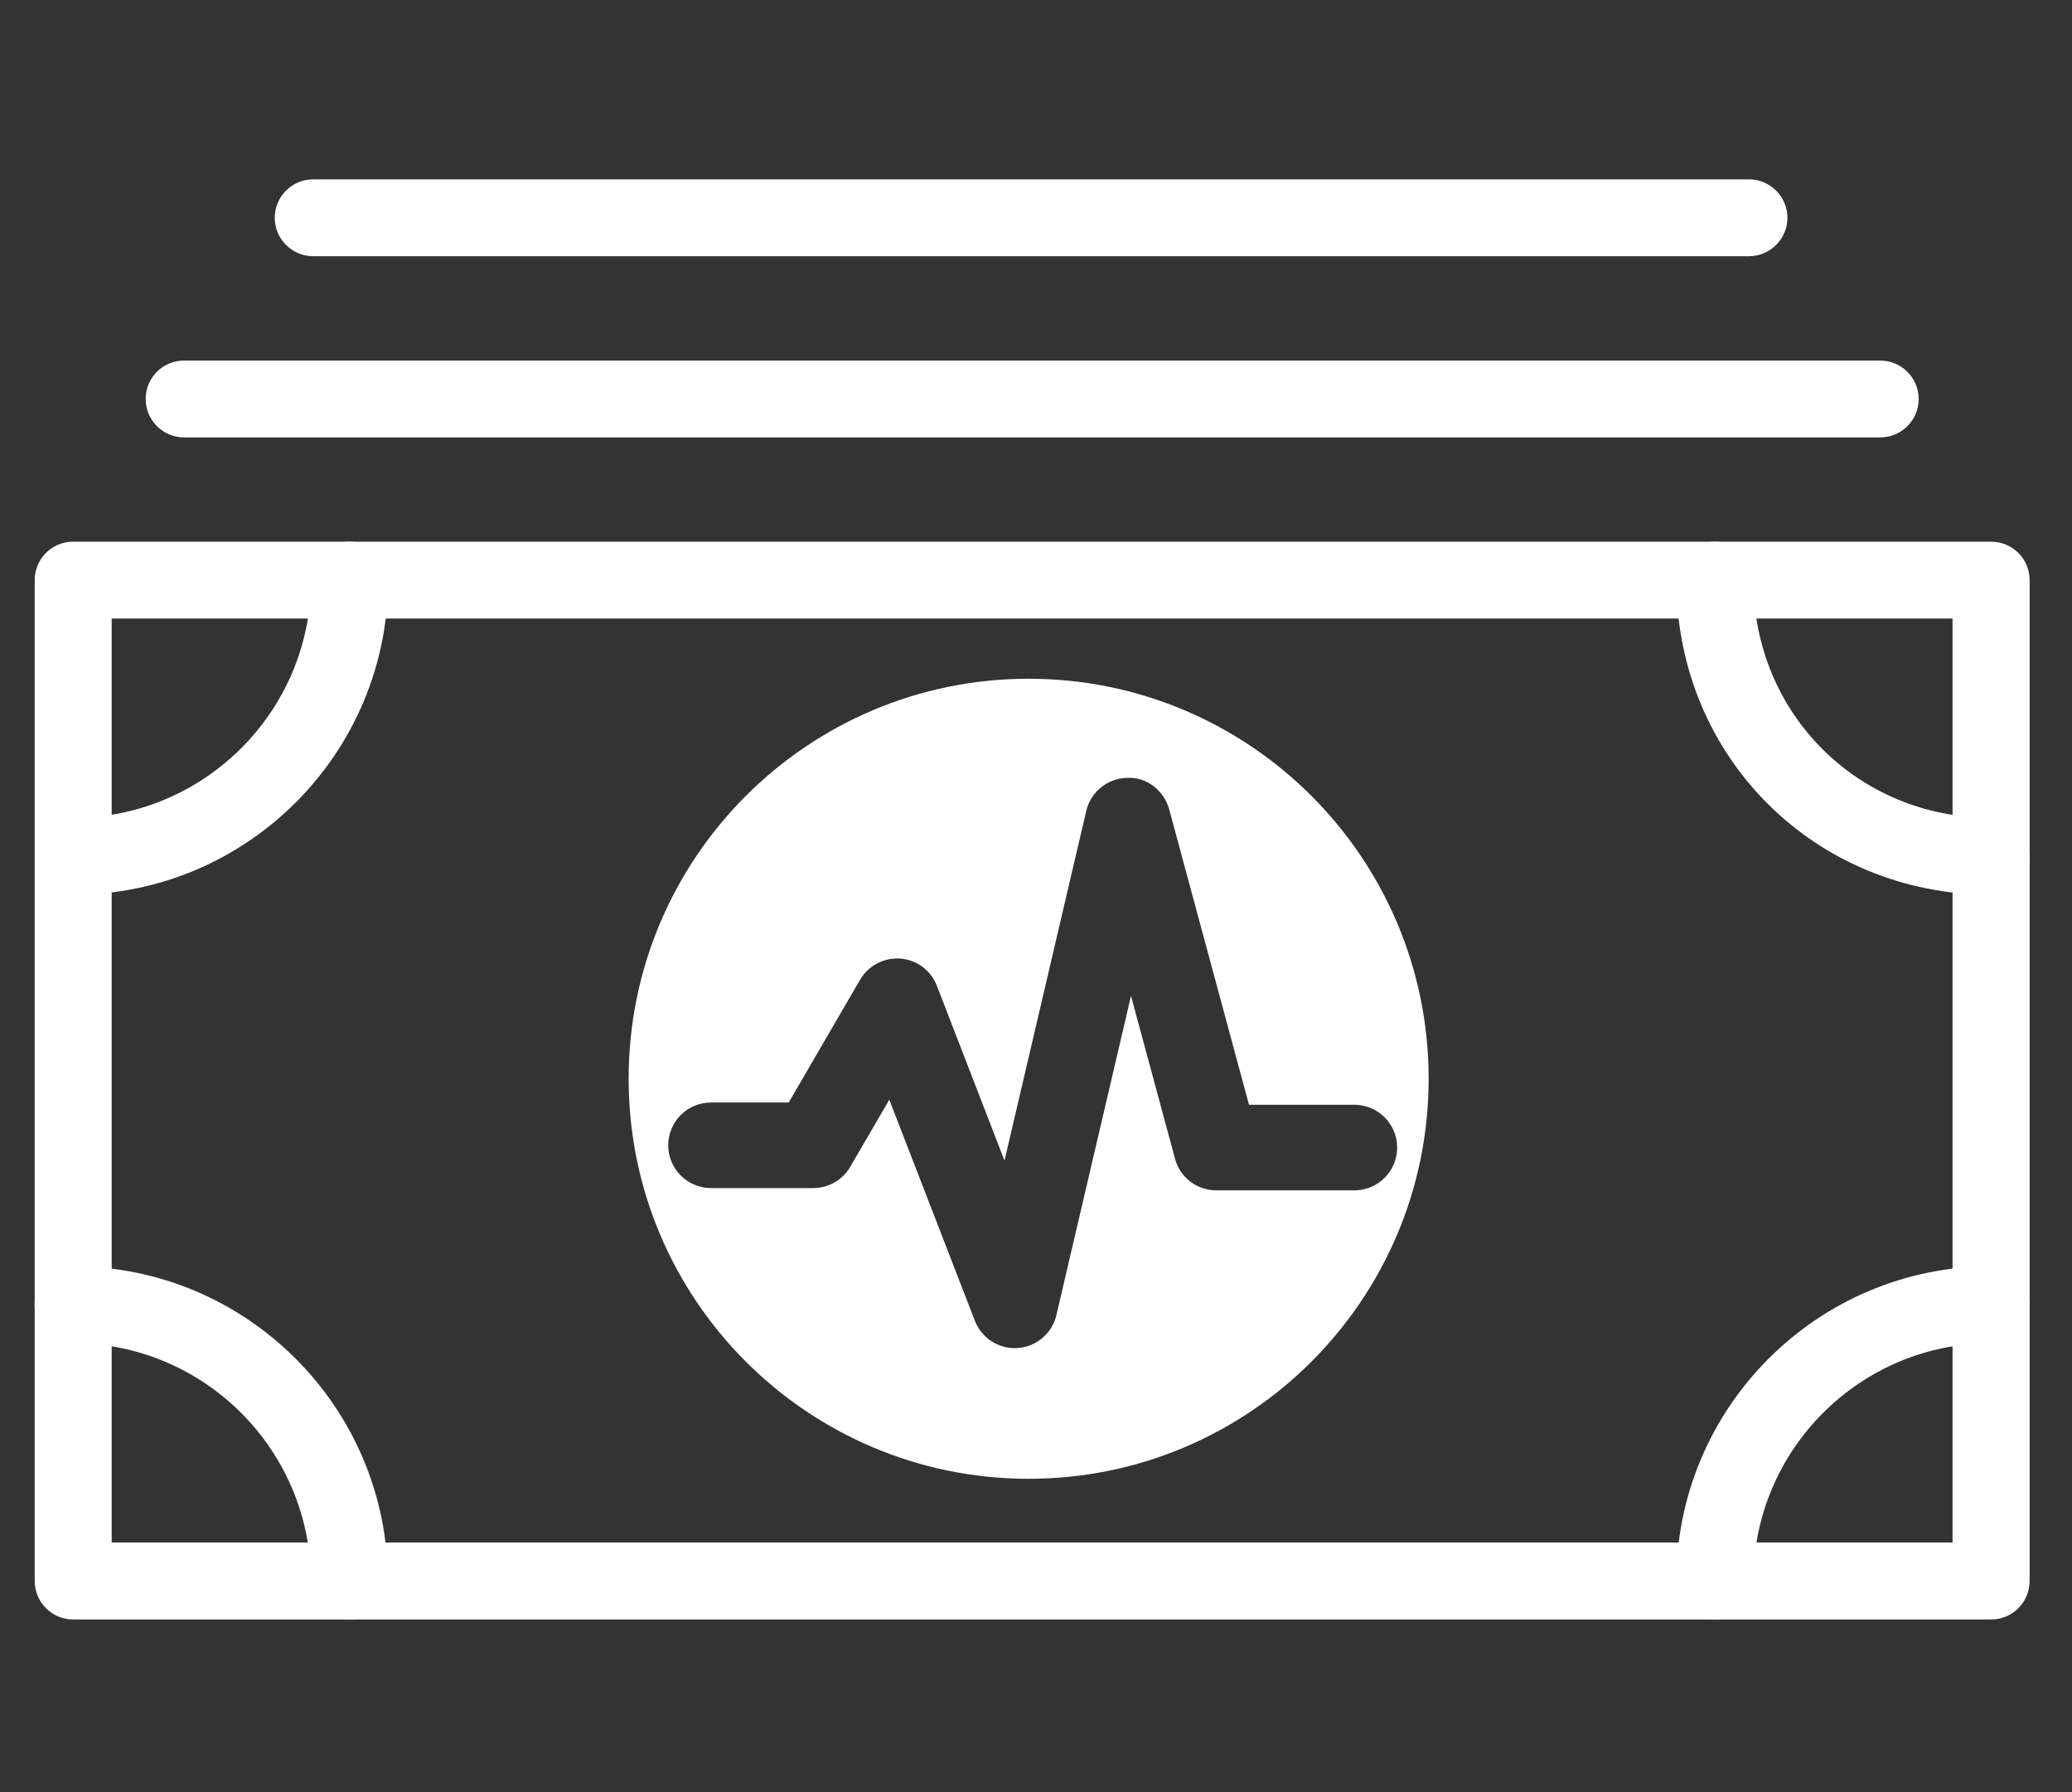 <?xml version="1.0" encoding="utf-8"?>
<!-- Generator: Adobe Illustrator 24.1.3, SVG Export Plug-In . SVG Version: 6.00 Build 0)  -->
<svg version="1.1" id="Layer_1_copy_2" xmlns="http://www.w3.org/2000/svg" xmlns:xlink="http://www.w3.org/1999/xlink" x="0px" y="0px" viewBox="0 0 200 173" style="enable-background:new 0 0 200 173;" xml:space="preserve">
  <rect x="0" y="0" width="200" height="173" fill="#333333" stroke="none"/>
  <style type="text/css">
	.st0{fill:#FFFFFF;}
</style>
  <g>
    <path class="st0" d="M192.19,156.31H7.07c-2.05,0-3.72-1.66-3.72-3.71V55.99c0-2.06,1.66-3.71,3.72-3.71h185.12
		c2.05,0,3.72,1.66,3.72,3.71v96.61C195.9,154.65,194.24,156.31,192.19,156.31z M10.78,148.88h177.69V59.7H10.78V148.88z" />
    <path class="st0" d="M7.07,86.36c-2.05,0-3.72-1.66-3.72-3.71s1.66-3.71,3.72-3.71c12.65,0,22.95-10.3,22.95-22.95
		c0-2.06,1.66-3.71,3.72-3.71c2.05,0,3.72,1.66,3.72,3.71C37.45,72.74,23.82,86.36,7.07,86.36z" />
    <path class="st0" d="M192.19,86.36c-17.04,0-30.38-13.34-30.38-30.37c0-2.06,1.66-3.71,3.72-3.71c2.05,0,3.72,1.66,3.72,3.71
		c0,12.87,10.08,22.95,22.95,22.95c2.05,0,3.72,1.66,3.72,3.71S194.24,86.36,192.19,86.36z" />
    <path class="st0" d="M33.73,156.31c-2.05,0-3.72-1.66-3.72-3.71c0-12.66-10.3-22.96-22.95-22.96c-2.05,0-3.72-1.66-3.72-3.71
		c0-2.06,1.66-3.71,3.72-3.71c16.75,0,30.38,13.63,30.38,30.38C37.45,154.65,35.79,156.31,33.73,156.31z" />
    <path class="st0" d="M165.53,156.31c-2.05,0-3.72-1.66-3.72-3.71c0-16.75,13.63-30.38,30.38-30.38c2.05,0,3.72,1.66,3.72,3.71
		c0,2.06-1.66,3.71-3.72,3.71c-12.65,0-22.95,10.3-22.95,22.96C169.24,154.65,167.58,156.31,165.53,156.31z" />
    <path class="st0" d="M181.48,42.22H17.78c-2.05,0-3.72-1.66-3.72-3.71c0-2.06,1.66-3.71,3.72-3.71h163.7
		c2.05,0,3.72,1.66,3.72,3.71C185.2,40.56,183.53,42.22,181.48,42.22z" />
    <path class="st0" d="M168.81,24.73H30.24c-2.05,0-3.72-1.66-3.72-3.71s1.66-3.71,3.72-3.71h138.57c2.05,0,3.72,1.66,3.72,3.71
		S170.86,24.73,168.81,24.73z" />
  </g>
  <g>
    <path class="st0" d="M99.29,65.51c-21.32,0-38.61,17.29-38.61,38.61s17.29,38.61,38.61,38.61c21.32,0,38.61-17.29,38.61-38.61
		S120.61,65.51,99.29,65.51z M130.73,114.89H117.4c-1.86,0-3.5-1.25-3.98-3.05l-4.25-15.72l-7.2,30.81
		c-0.41,1.76-1.93,3.05-3.73,3.18c-0.1,0.01-0.19,0.01-0.29,0.01c-1.69,0-3.23-1.04-3.85-2.64l-8.26-21.34l-3.77,6.48
		c-0.74,1.27-2.1,2.05-3.57,2.05h-9.87c-2.28,0-4.13-1.85-4.13-4.13c0-2.28,1.85-4.13,4.13-4.13h7.5l6.89-11.85
		c0.8-1.37,2.31-2.15,3.89-2.04c1.58,0.12,2.95,1.14,3.52,2.62l6.53,16.88l7.89-33.75c0.43-1.84,2.06-3.16,3.95-3.19
		c1.88-0.12,3.56,1.23,4.06,3.05l7.7,28.5h10.17c2.28,0,4.13,1.85,4.13,4.13C134.86,113.04,133.01,114.89,130.73,114.89z" />
  </g>
</svg>
